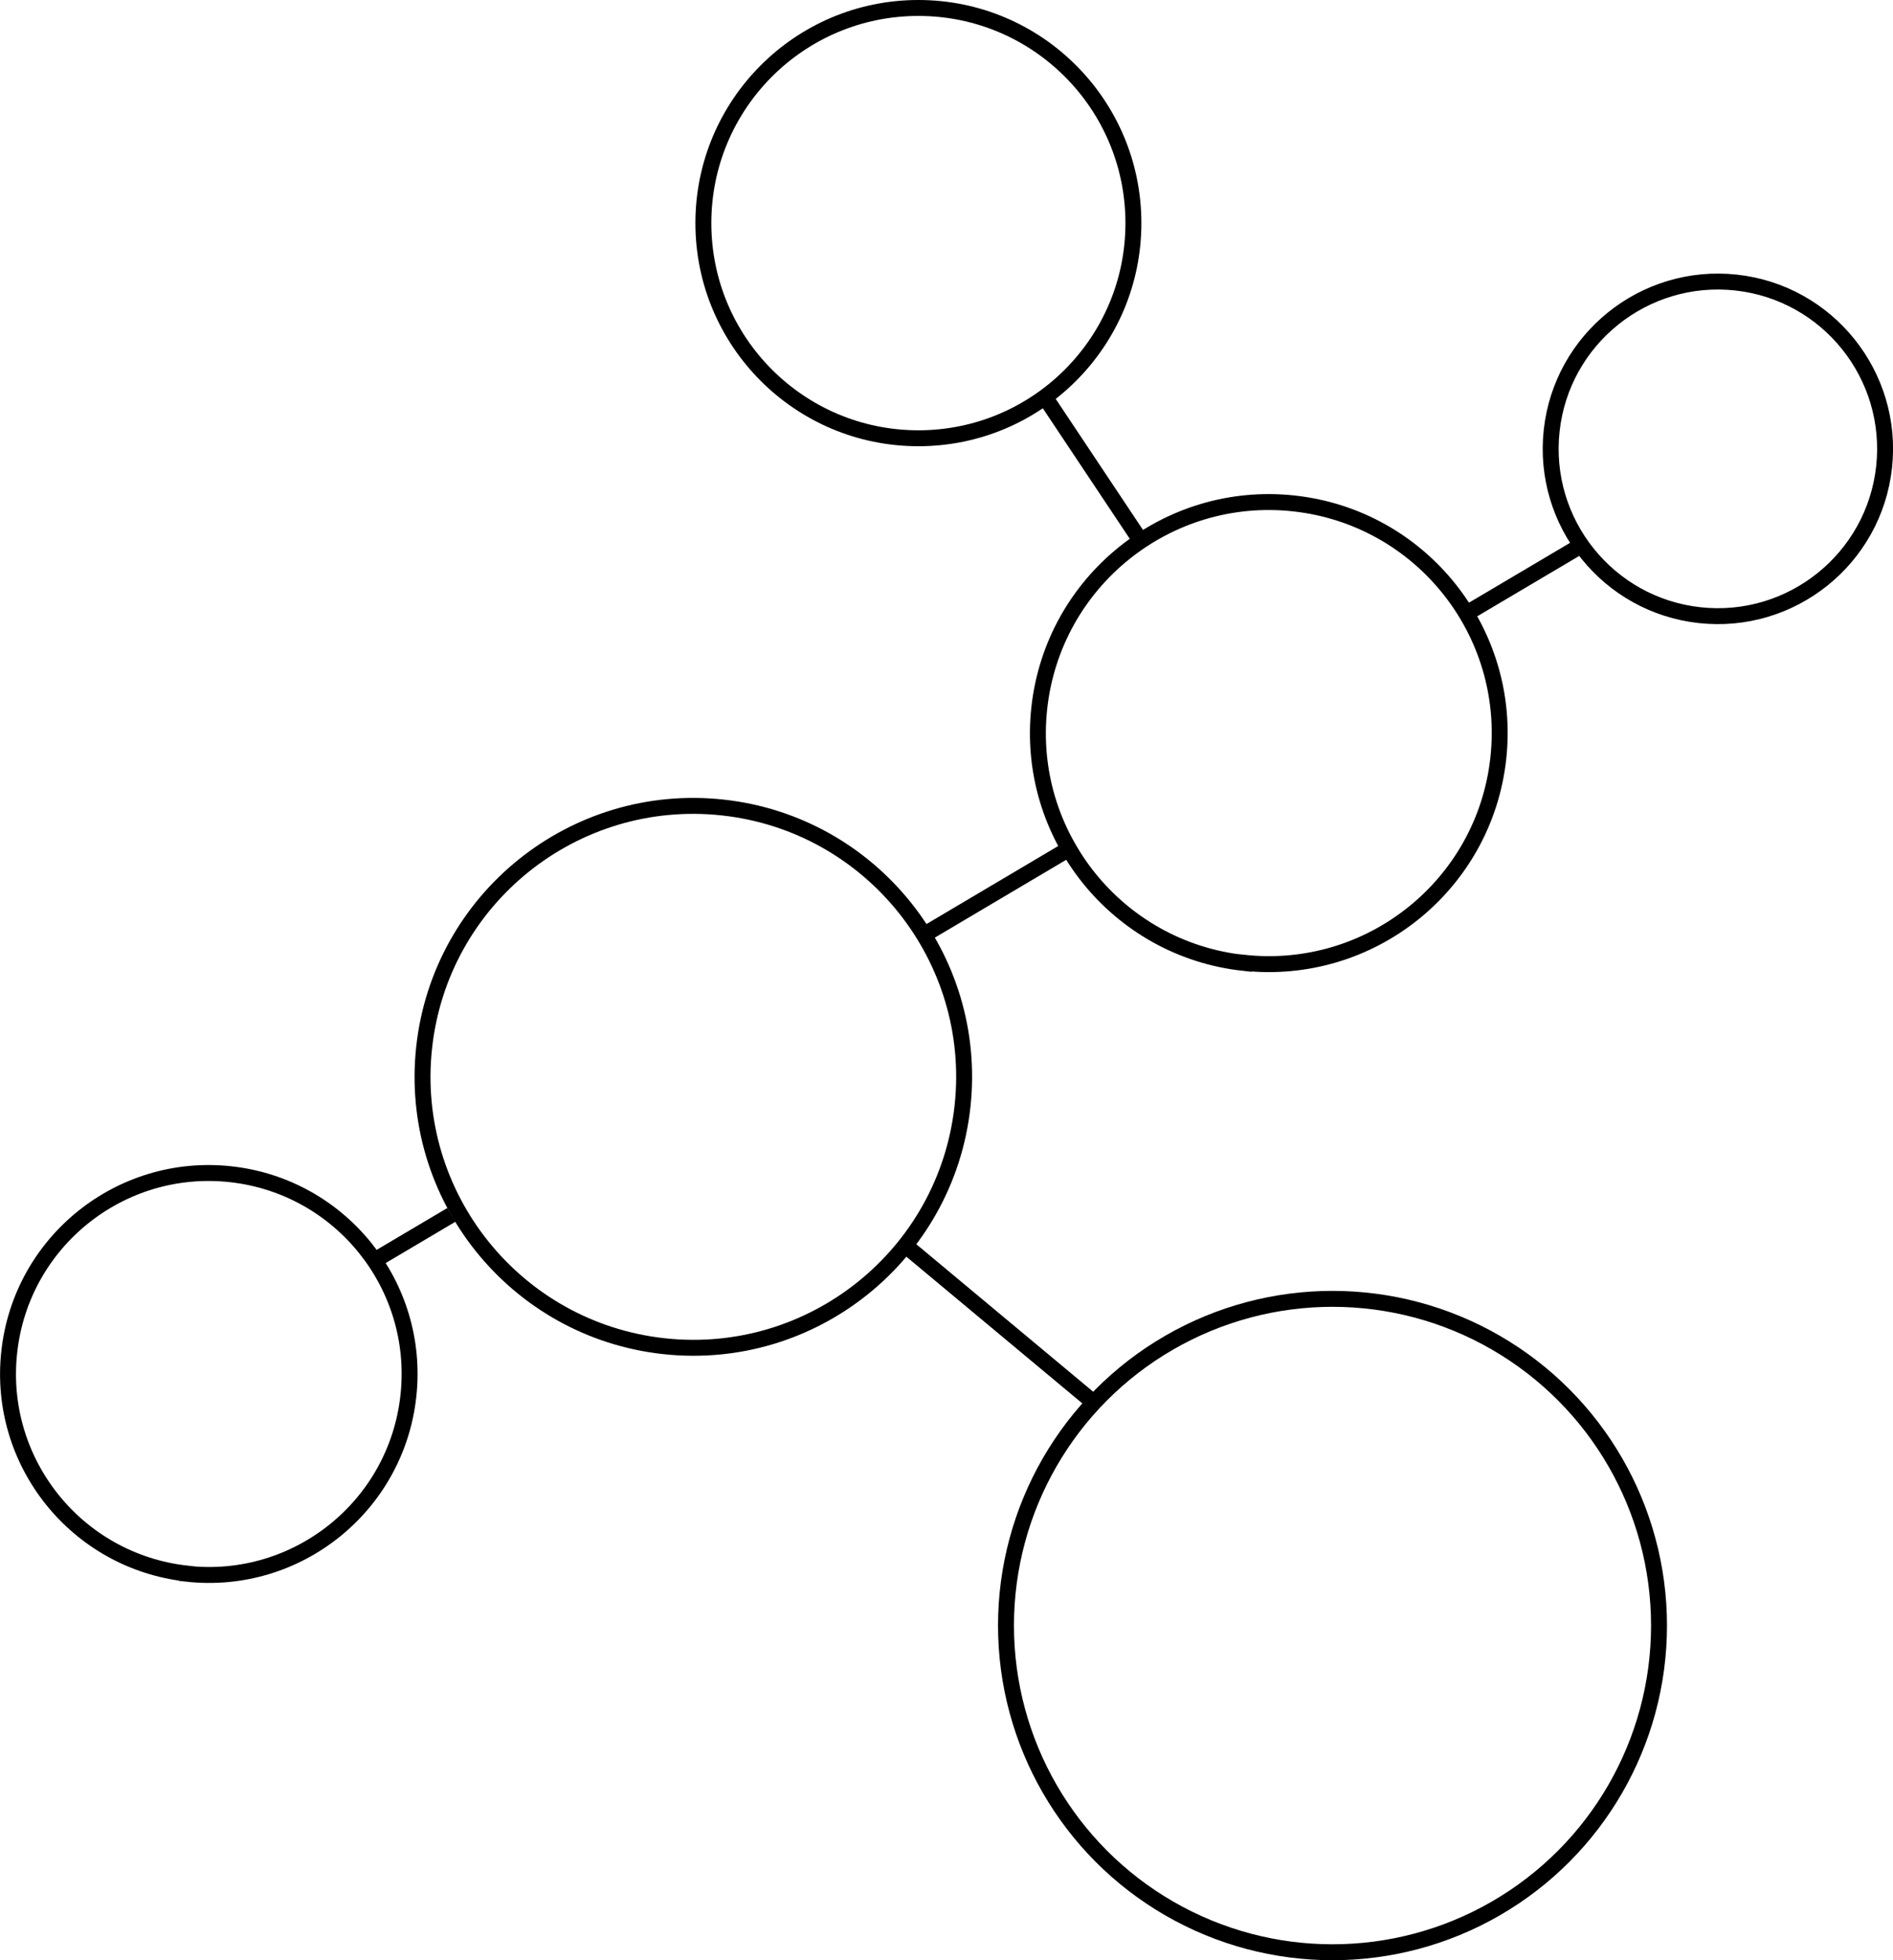 <?xml version="1.0" encoding="UTF-8"?><svg id="Capa_2" xmlns="http://www.w3.org/2000/svg" xmlns:xlink="http://www.w3.org/1999/xlink" viewBox="0 0 118.85 123"><defs><style>.cls-1,.cls-2{fill:none;}.cls-3{clip-path:url(#clippath);}.cls-2{stroke:#000;}</style><clipPath id="clippath"><rect class="cls-1" width="118.85" height="123"/></clipPath></defs><g id="Capa_1-2"><g class="cls-3"><circle class="cls-2" cx="57.66" cy="14" r="13.5"/><path class="cls-2" d="m78.08,60.41c7.96.87,15.12-4.87,15.99-12.83.87-7.96-4.87-15.12-12.83-15.99-7.96-.87-15.12,4.88-15.99,12.84-.87,7.96,4.88,15.12,12.83,15.99Z"/><circle class="cls-2" cx="83.66" cy="102" r="20.5"/><path class="cls-2" d="m41.68,84.47c9.33,1.02,17.73-5.72,18.75-15.05,1.02-9.33-5.72-17.73-15.05-18.75-9.33-1.02-17.73,5.71-18.75,15.05-1.02,9.33,5.72,17.73,15.05,18.75Z"/><path class="cls-2" d="m11.74,98.75c6.92.76,13.15-4.24,13.9-11.16.76-6.92-4.24-13.15-11.16-13.91-6.92-.76-13.15,4.24-13.9,11.16-.76,6.92,4.24,13.14,11.16,13.9Z"/><path class="cls-2" d="m106.71,38.6c5.76.63,10.95-3.53,11.58-9.29.63-5.76-3.53-10.95-9.29-11.58-5.76-.63-10.95,3.53-11.58,9.29-.63,5.76,3.53,10.95,9.29,11.58Z"/></g><line class="cls-2" x1="99.66" y1="34" x2="92.24" y2="38.39"/><line class="cls-2" x1="28.34" y1="76.23" x2="23.66" y2="79"/><line class="cls-2" x1="67.53" y1="53.02" x2="58.41" y2="58.42"/><line class="cls-2" x1="56.66" y1="78" x2="68.66" y2="88"/><line class="cls-2" x1="65.66" y1="25" x2="71.66" y2="34"/></g></svg>